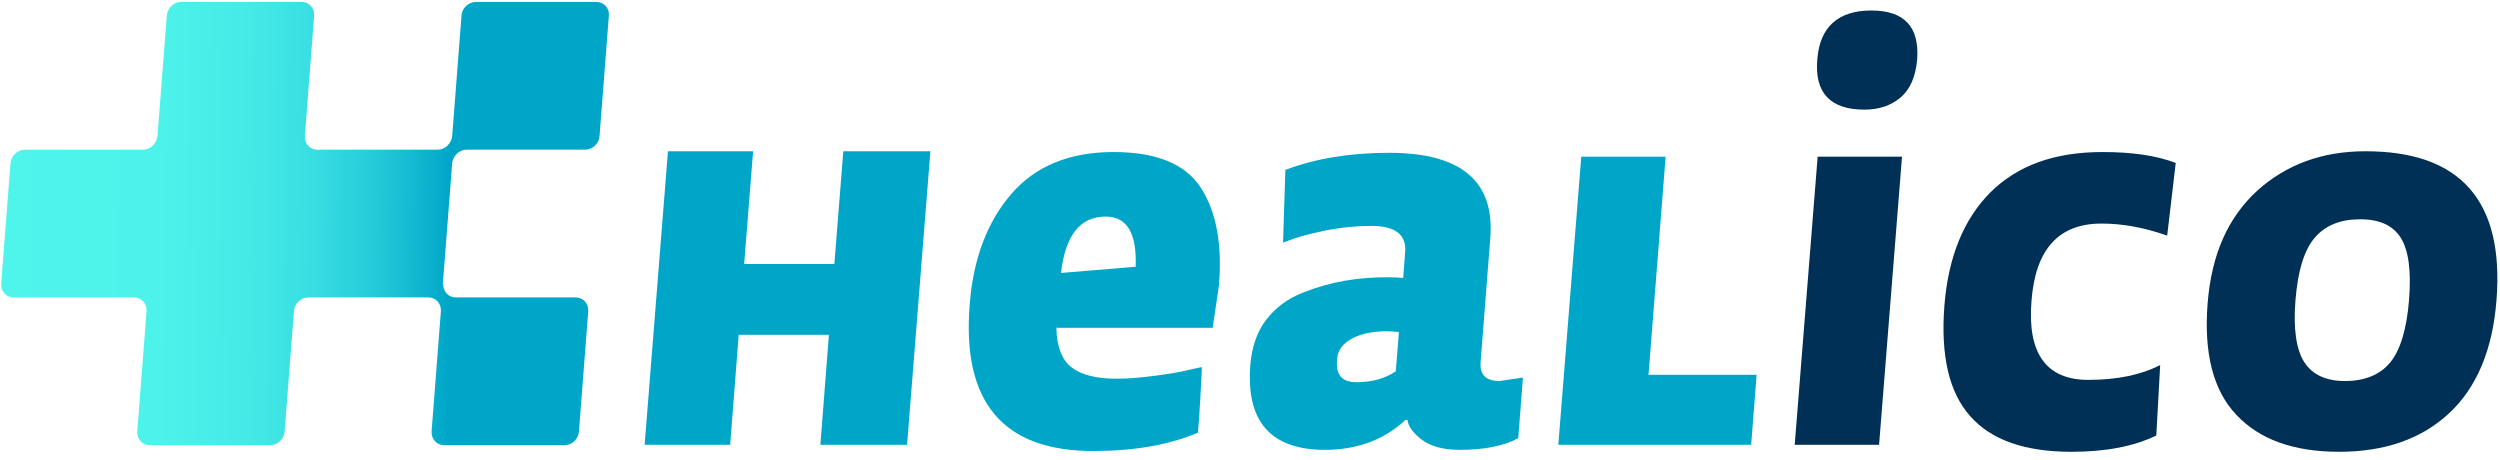 <?xml version="1.0" encoding="UTF-8"?> <svg xmlns:xlink="http://www.w3.org/1999/xlink" xmlns="http://www.w3.org/2000/svg" width="250px" height="46px" viewBox="0 0 250 46"><desc>Created with Lunacy</desc><defs><linearGradient x1="-0.017" y1="0.494" x2="0.911" y2="0.501" id="gradient_1"><stop offset="0" stop-color="#4FF4EB"></stop><stop offset="0.298" stop-color="#4DF2EA"></stop><stop offset="0.454" stop-color="#45EAE7"></stop><stop offset="0.576" stop-color="#37DDE1"></stop><stop offset="0.682" stop-color="#24CAD8"></stop><stop offset="0.775" stop-color="#0CB2CD"></stop><stop offset="0.812" stop-color="#00A6C8"></stop></linearGradient></defs><g id="LOGO-HEALICO-positif"><g id="Group" transform="translate(64.152 0.778)"><path d="M10.848 0L9.953 11.275L18.974 11.275L19.868 0L28.577 0L26.244 29.355L17.574 29.355L18.429 18.352L9.409 18.352L8.554 29.355L0 29.355L2.333 0L10.848 0Z" transform="translate(0.311 14.347)" id="Path" fill="#00A6C8" stroke="none"></path><path d="M22.915 28.072C22.993 27.333 23.071 26.244 23.149 24.767C23.226 23.289 23.304 22.201 23.304 21.501L22.06 21.773C21.282 21.967 20.194 22.162 18.755 22.356C17.317 22.55 15.995 22.667 14.789 22.667C12.729 22.667 11.212 22.278 10.24 21.501C9.307 20.762 8.802 19.44 8.763 17.574L24.393 17.574L25.015 13.375C25.365 9.176 24.743 5.91 23.187 3.538C21.632 1.166 18.716 0 14.478 0C10.085 0 6.663 1.4 4.253 4.199C1.842 6.998 0.442 10.692 0.093 15.28C-0.685 25.039 3.436 29.899 12.457 29.899C16.578 29.899 20.038 29.277 22.915 28.072ZM16.694 11.47L9.229 12.092C9.657 8.32 11.135 6.454 13.701 6.454C15.839 6.454 16.811 8.126 16.694 11.47Z" transform="translate(32.722 14.425)" id="Shape" fill="#00A6C8" fill-rule="evenodd" stroke="none"></path><path d="M24.977 22.823C23.617 22.823 22.995 22.201 23.072 20.995L24.044 8.554C24.511 2.838 21.128 0 13.935 0C9.97 0 6.509 0.583 3.554 1.711L3.321 8.981L4.371 8.593C5.149 8.32 6.237 8.048 7.715 7.737C9.153 7.465 10.67 7.309 12.147 7.309C14.558 7.309 15.685 8.204 15.53 9.953L15.335 12.519C14.985 12.481 14.441 12.442 13.78 12.442C12.264 12.442 10.864 12.558 9.503 12.792C8.142 13.025 6.743 13.414 5.265 13.997C3.788 14.58 2.582 15.474 1.649 16.68C0.716 17.885 0.211 19.401 0.055 21.151C-0.411 26.866 2.077 29.704 7.52 29.704C10.747 29.704 13.43 28.694 15.569 26.711L15.763 26.711C15.841 27.372 16.346 28.033 17.201 28.694C18.096 29.355 19.34 29.704 20.973 29.704C23.461 29.704 25.405 29.316 26.844 28.538L27.31 22.473L24.977 22.823ZM14.597 21.851C13.508 22.589 12.186 22.939 10.631 22.939C9.231 22.939 8.57 22.201 8.726 20.684C8.764 19.79 9.27 19.09 10.203 18.585C11.136 18.079 12.303 17.846 13.702 17.846C14.052 17.846 14.441 17.885 14.908 17.924L14.597 21.851Z" transform="translate(60.831 14.502)" id="Shape" fill="#00A6C8" fill-rule="evenodd" stroke="none"></path><path d="M0 28.81L2.294 0L10.731 0L9.02 21.812L19.829 21.812L19.285 28.81L0 28.81Z" transform="translate(91.68 14.891)" id="Path" fill="#00A6C8" stroke="none"></path><path d="M12.247 4.899C12.481 1.633 10.964 0 7.659 0C4.316 0 2.488 1.672 2.255 4.938C1.983 8.243 3.577 9.914 6.96 9.914C8.398 9.914 9.603 9.526 10.575 8.709C11.547 7.893 12.092 6.61 12.247 4.899ZM0 43.429L8.437 43.429L10.731 14.619L2.294 14.619L0 43.429Z" transform="translate(115.319 0.272)" id="Shape" fill="#003056" fill-rule="evenodd" stroke="none"></path><path d="M21.281 28.344C19.064 29.432 16.226 29.977 12.805 29.977C8.178 29.977 4.795 28.81 2.696 26.439C0.558 24.067 -0.298 20.373 0.091 15.358C0.48 10.459 2.035 6.687 4.718 4.005C7.439 1.322 11.133 0 15.915 0C18.87 0 21.281 0.35 23.225 1.089L22.369 8.359C20.075 7.543 17.898 7.154 15.799 7.154C11.522 7.154 9.189 9.72 8.8 14.891C8.372 20.14 10.278 22.784 14.477 22.784C17.393 22.784 19.764 22.278 21.669 21.306L21.281 28.344Z" transform="translate(130.197 14.425)" id="Path" fill="#003056" stroke="none"></path><path d="M15.871 0Q9.397 0 5.023 3.966C2.107 6.649 0.474 10.342 0.086 15.202C-0.303 20.179 0.63 23.911 2.963 26.361C5.257 28.81 8.678 30.054 13.227 30.054C17.815 30.054 21.47 28.771 24.23 26.205C26.991 23.639 28.585 19.868 28.974 14.891C29.751 4.977 25.397 0 15.871 0ZM13.81 22.978C11.944 22.978 10.583 22.356 9.767 21.112C8.95 19.868 8.639 17.768 8.872 14.891C9.106 11.975 9.728 9.914 10.778 8.67Q12.352 6.804 15.327 6.804C17.309 6.804 18.631 7.426 19.409 8.67C20.187 9.914 20.459 11.975 20.226 14.891C19.992 17.846 19.331 19.946 18.32 21.151C17.309 22.356 15.793 22.978 13.81 22.978Z" transform="translate(156.524 14.347)" id="Shape" fill="#003056" fill-rule="evenodd" stroke="none"></path></g><path d="M59.528 0L47.475 0C46.736 0 46.075 0.622 46.036 1.361L45.103 13.414L45.103 13.414C45.025 14.152 44.403 14.774 43.664 14.774L43.664 14.774L31.806 14.774C31.728 14.774 31.689 14.813 31.612 14.813L31.612 14.774C30.873 14.774 30.329 14.152 30.367 13.414L30.367 13.414L31.301 1.361C31.339 0.622 30.795 0 30.056 0L18.003 0C17.265 0 16.604 0.622 16.565 1.361L15.632 13.414C15.632 13.414 15.632 13.414 15.632 13.414C15.554 14.152 14.932 14.774 14.193 14.774L14.193 14.774L2.374 14.774C1.635 14.774 0.974 15.397 0.935 16.135L0.002 28.188C-0.037 28.927 0.507 29.549 1.246 29.549L13.299 29.549C13.299 29.549 13.299 29.549 13.299 29.549L13.299 29.549C14.038 29.549 14.582 30.171 14.543 30.91C14.543 30.91 14.543 30.91 14.543 30.91L13.61 42.963C13.571 43.701 14.116 44.324 14.854 44.324L26.907 44.324C27.646 44.324 28.307 43.701 28.346 42.963L29.279 30.91L29.279 30.91C29.318 30.171 29.979 29.549 30.717 29.549L42.731 29.549C42.731 29.549 42.731 29.549 42.731 29.549L42.731 29.549C43.47 29.549 44.014 30.171 43.975 30.91L43.975 30.91L43.042 42.963C43.004 43.701 43.548 44.324 44.287 44.324L56.339 44.324C57.078 44.324 57.739 43.701 57.778 42.963L58.711 30.91C58.75 30.171 58.206 29.549 57.467 29.549L45.453 29.549C44.714 29.549 44.17 28.927 44.209 28.188L44.17 28.227C44.17 28.227 44.17 28.188 44.17 28.188L45.103 16.135C45.103 16.135 45.103 16.135 45.103 16.135C45.181 15.397 45.803 14.774 46.542 14.774L46.542 14.774L58.4 14.774C59.139 14.774 59.8 14.152 59.839 13.414L60.772 1.361C60.849 0.622 60.266 0 59.528 0Z" transform="translate(0.115 0.194)" id="Path" fill="url(#gradient_1)" stroke="none"></path></g></svg> 
